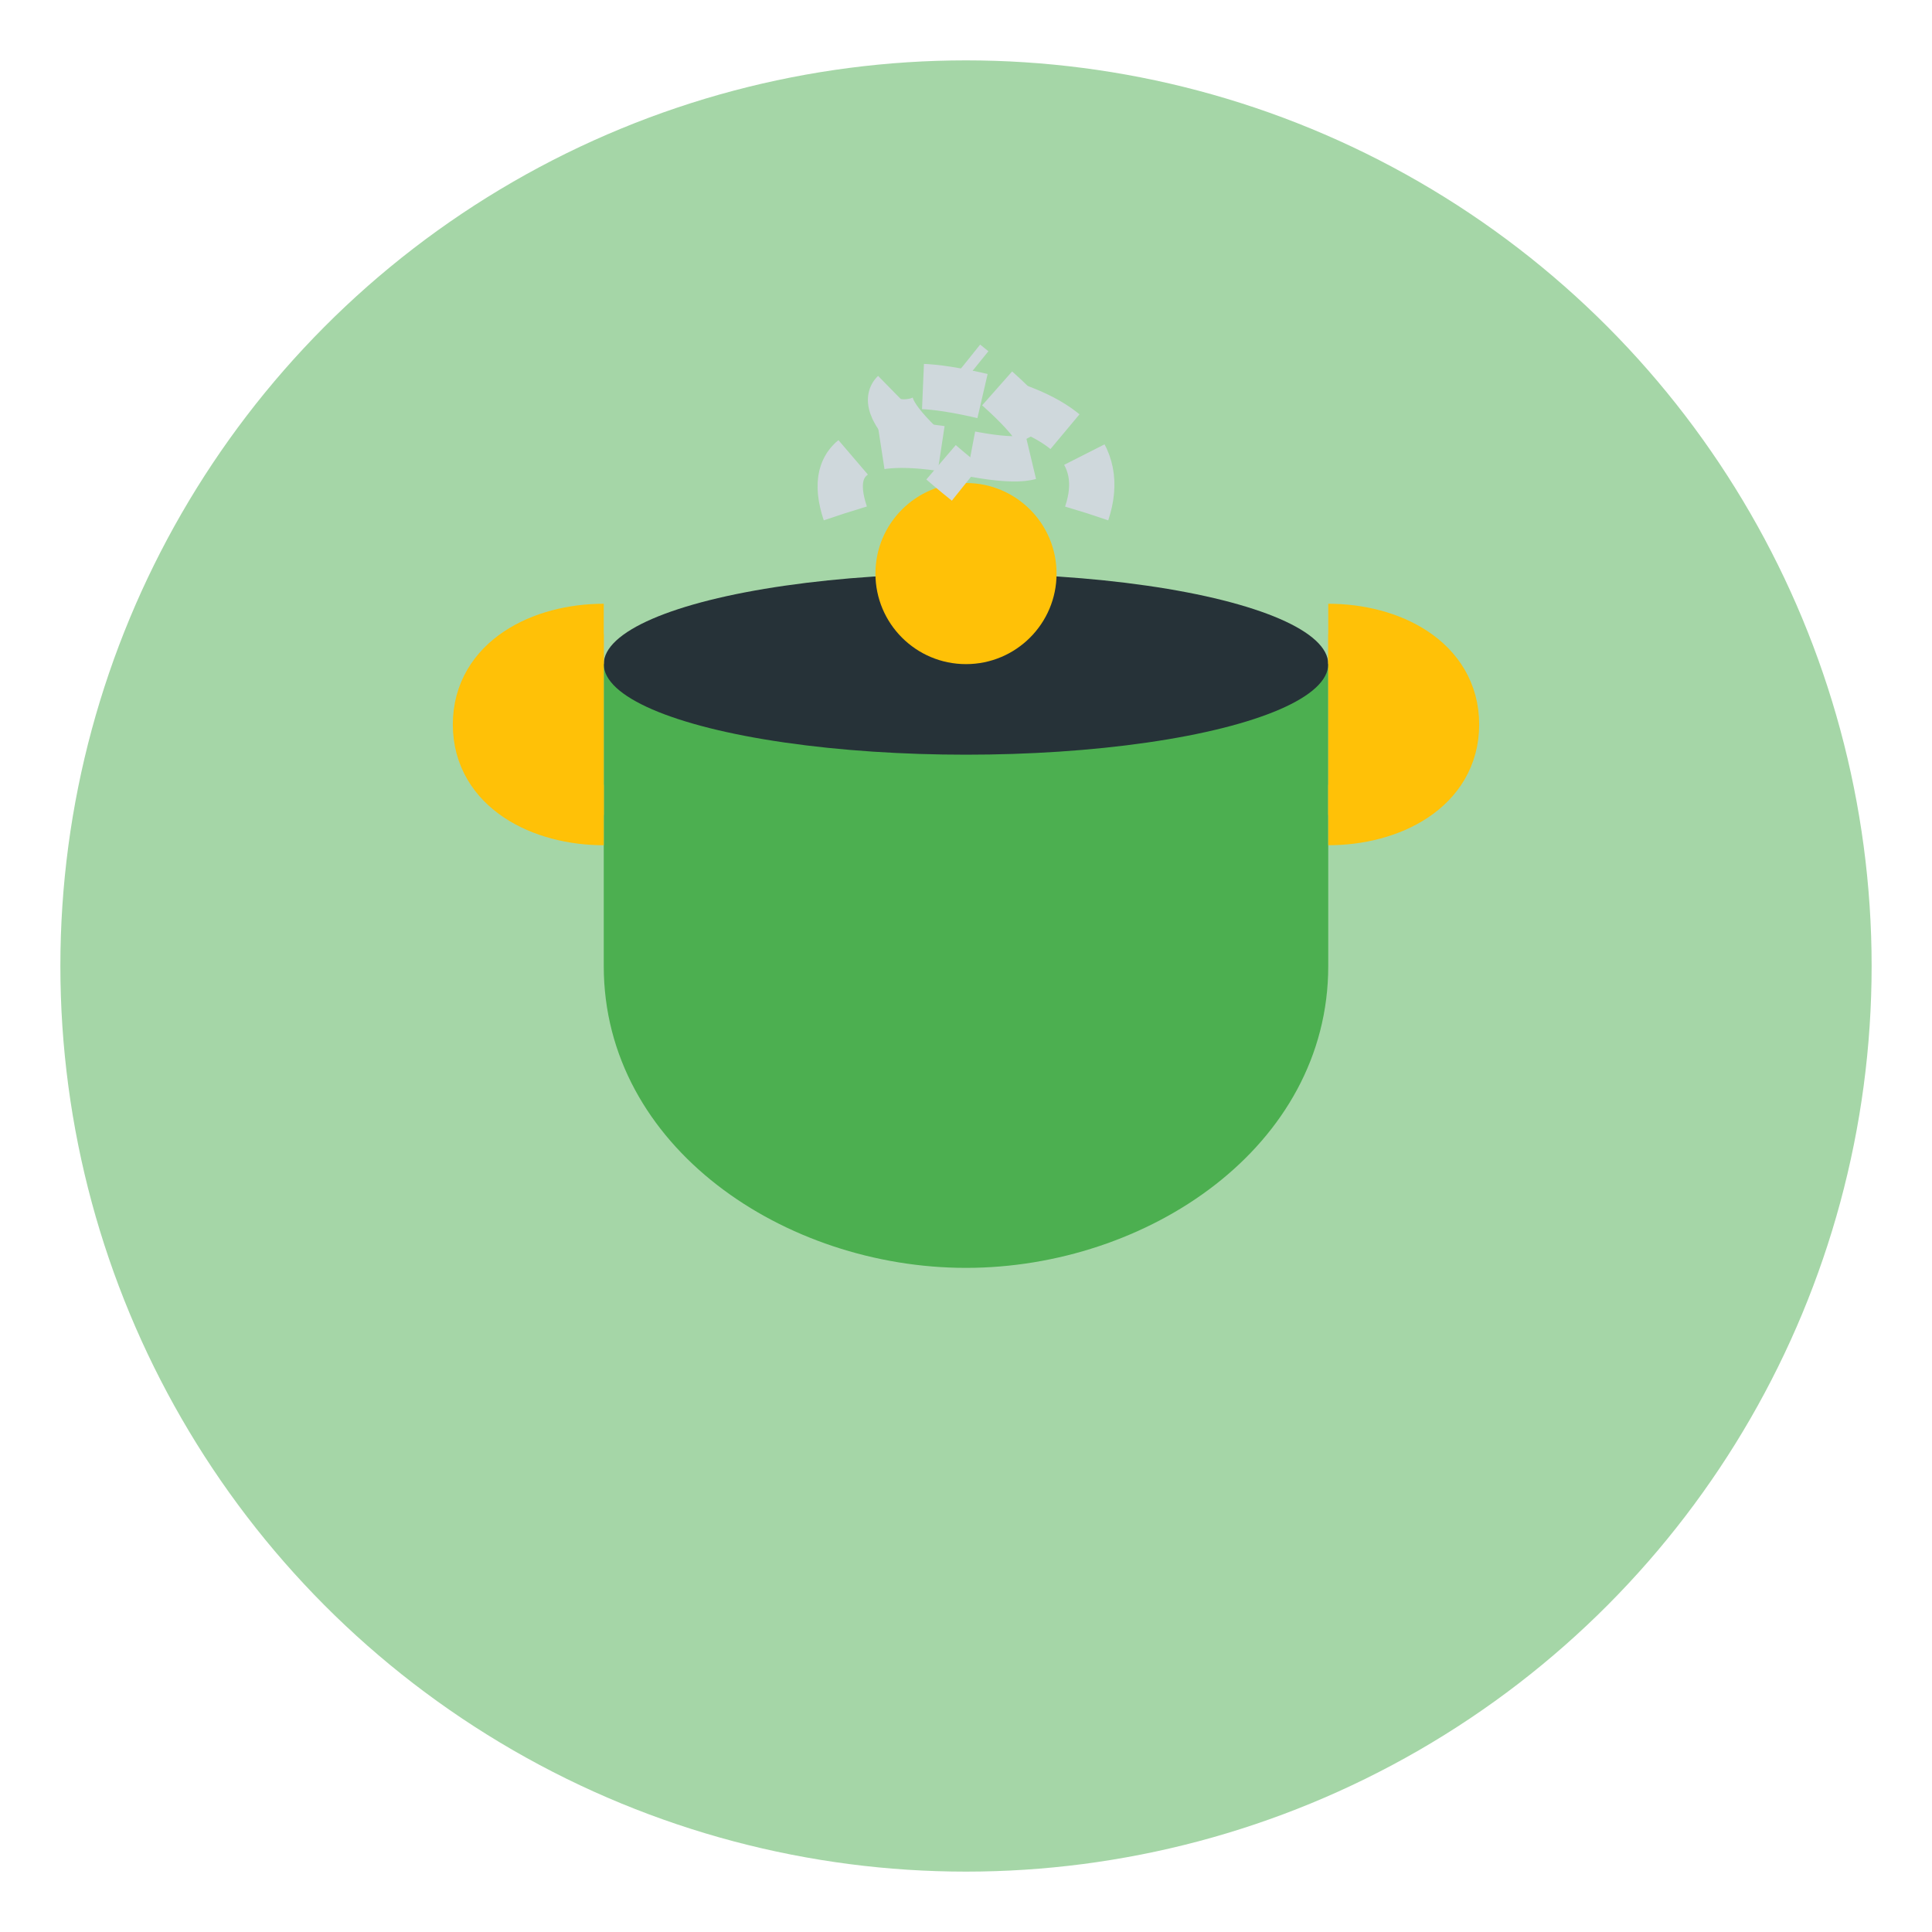 <svg xmlns="http://www.w3.org/2000/svg" width="64" height="64" viewBox="0 0 64 64">
  <defs>
    <style>
      .icon-bg { fill: #A5D6A7; }
      .icon-primary { fill: #4CAF50; }
      .icon-secondary { fill: #FFC107; }
      .icon-dark { fill: #263238; }
    </style>
  </defs>
  
  <!-- Background circle -->
  <circle cx="32" cy="32" r="30" class="icon-bg" />
  
  <!-- Kitchen icon -->
  <g transform="translate(12, 12)">
    <!-- Pot with lid -->
    <path d="M8,20 L8,10 L32,10 L32,20 C32,26 26,30 20,30 C14,30 8,26 8,20 Z" class="icon-primary" />
    <ellipse cx="20" cy="10" rx="12" ry="3" class="icon-dark" />
    
    <!-- Lid handle -->
    <circle cx="20" cy="7" r="3" class="icon-secondary" />
    
    <!-- Pot handles -->
    <path d="M8,15 C6,15 4,14 4,12 C4,10 6,9 8,9" class="icon-secondary" fill="none" stroke-width="2" stroke="#FFC107" />
    <path d="M32,15 C34,15 36,14 36,12 C36,10 34,9 32,9" class="icon-secondary" fill="none" stroke-width="2" stroke="#FFC107" />
    
    <!-- Steam -->
    <path d="M16,5 Q15,2 20,3 Q25,4 20,0" fill="none" stroke="#CFD8DC" stroke-width="1.5" stroke-dasharray="2,1" />
    <path d="M24,5 Q25,2 20,1 Q15,0 20,4" fill="none" stroke="#CFD8DC" stroke-width="1.5" stroke-dasharray="2,1" />
  </g>
</svg>
